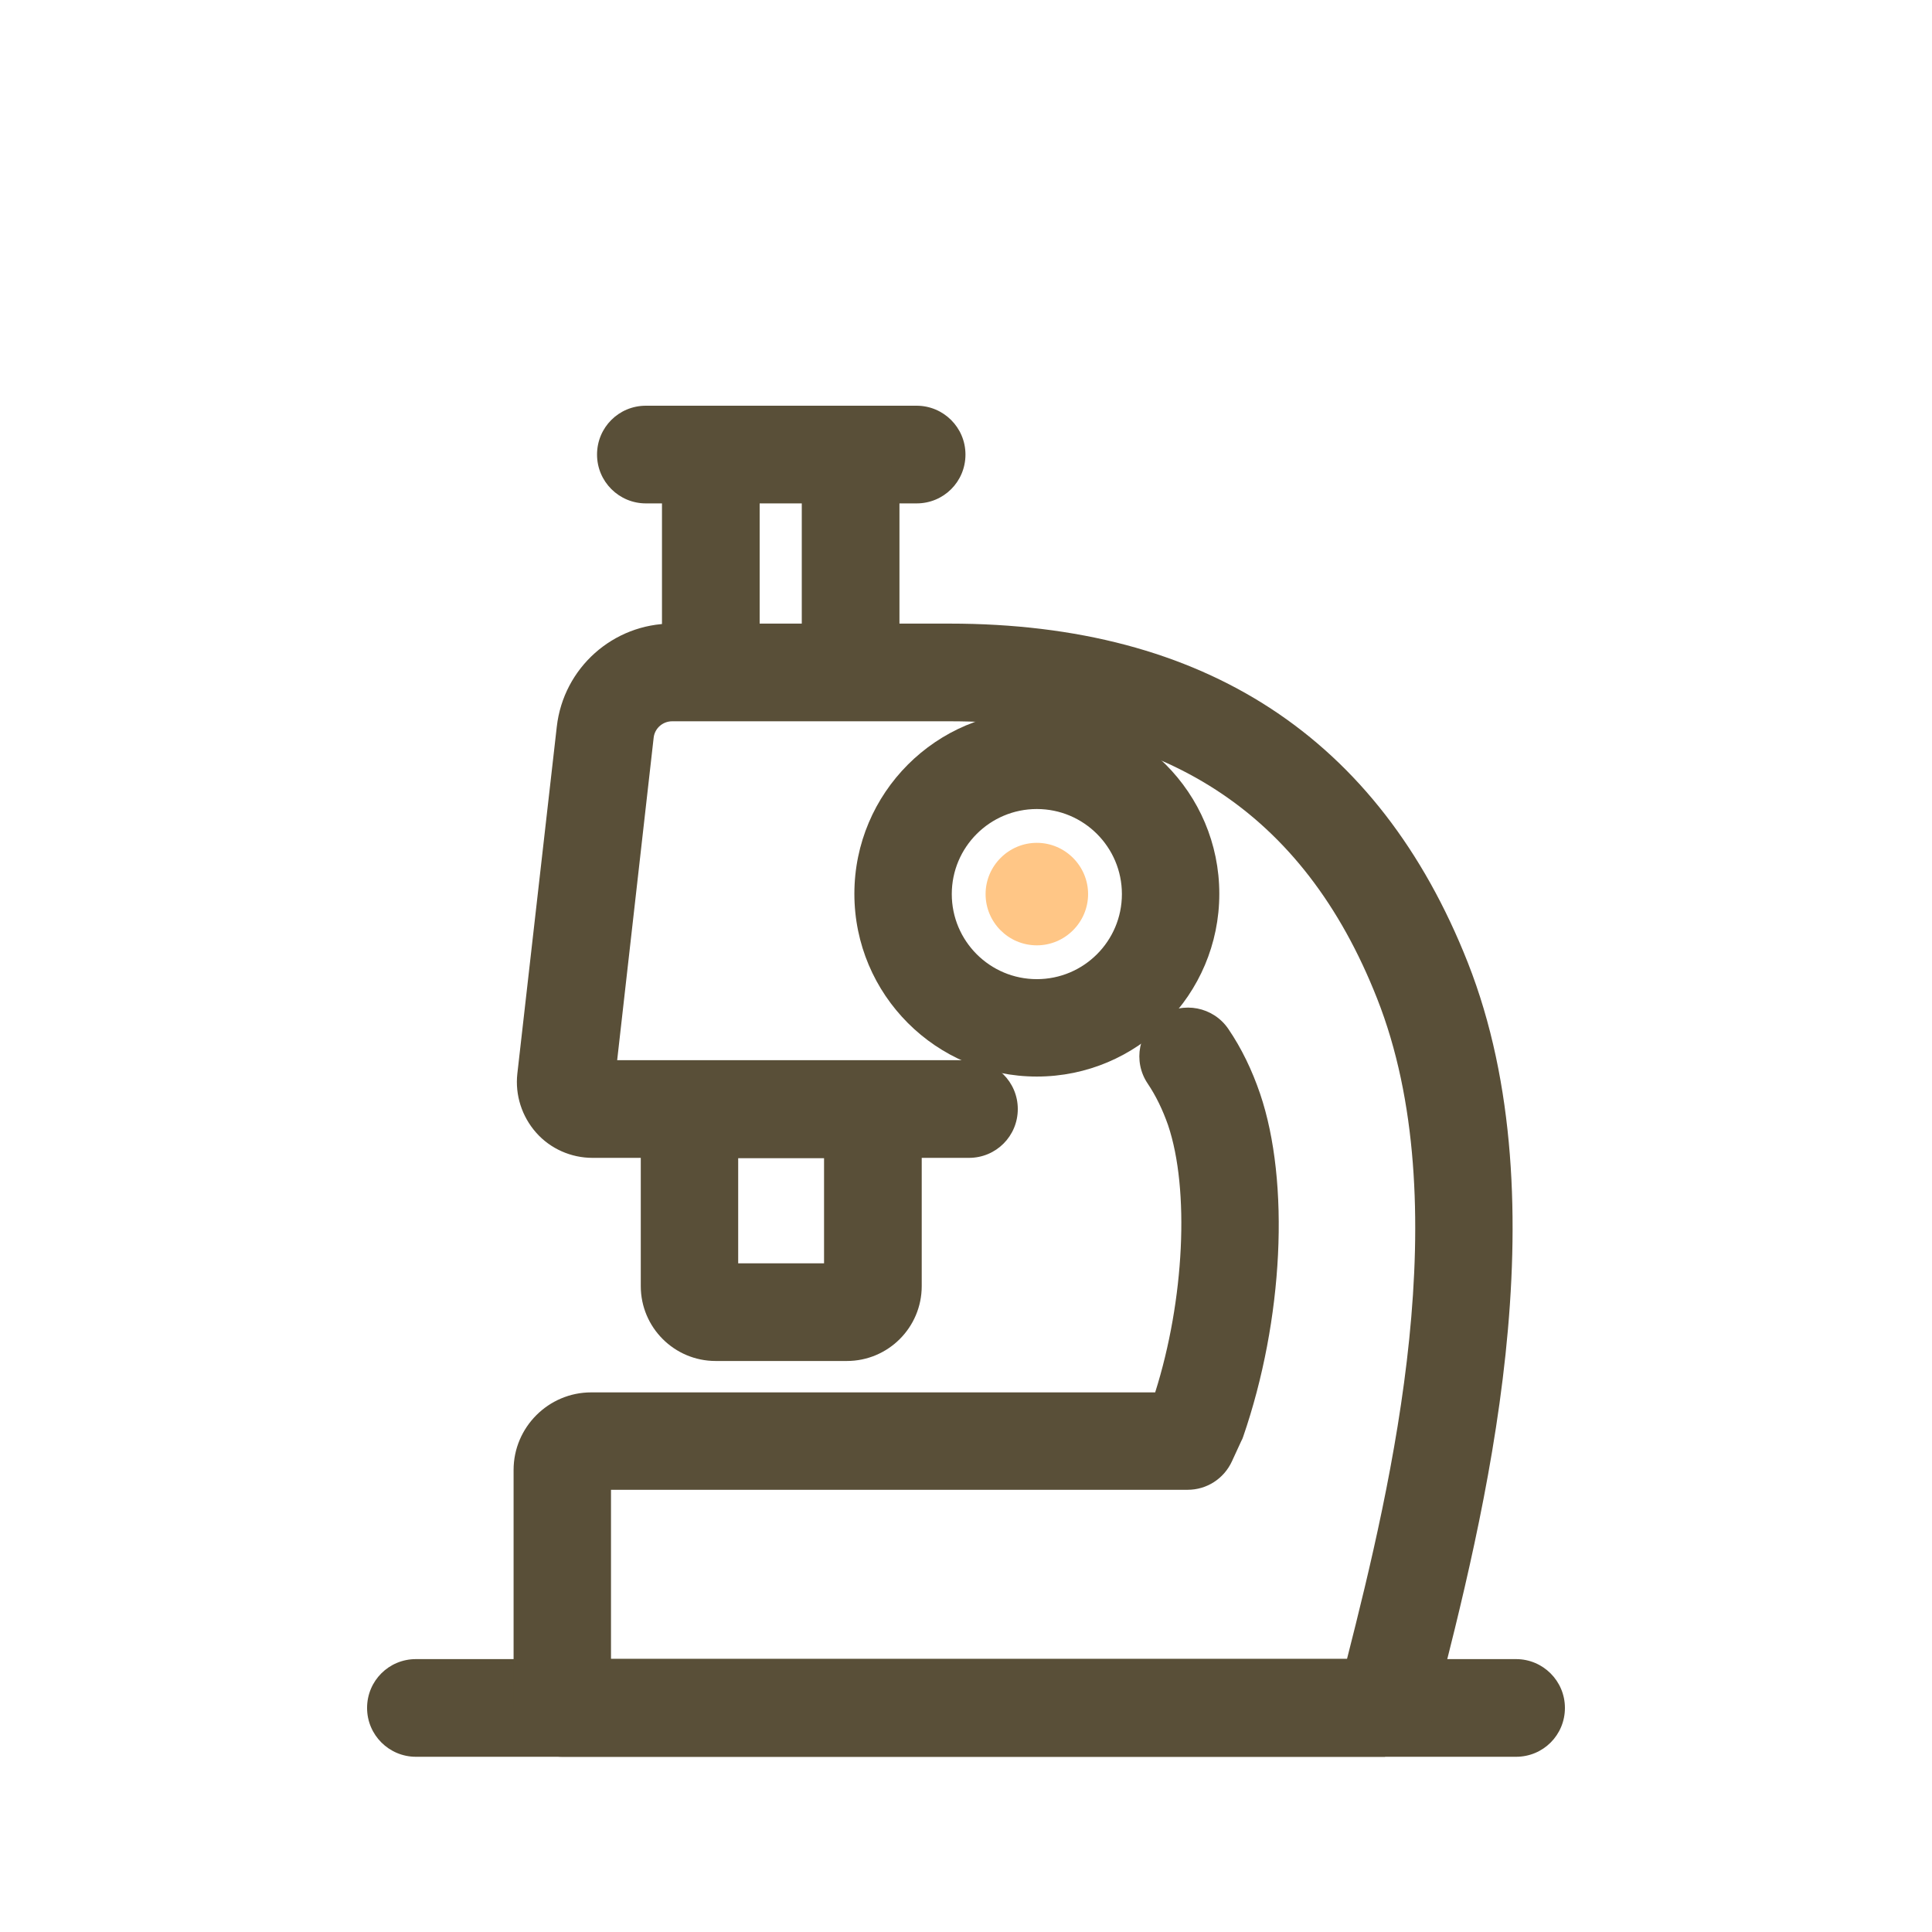 <?xml version="1.0" encoding="UTF-8"?><svg id="_レイヤー_2" xmlns="http://www.w3.org/2000/svg" viewBox="0 0 72 72"><defs><style>.cls-1{fill:#ffc686;}.cls-1,.cls-2,.cls-3{stroke-width:0px;}.cls-2{fill:none;}.cls-3{fill:#594f38;}</style></defs><g id="content"><rect class="cls-2" width="72" height="72"/><path class="cls-3" d="M56.5,65.47H15.5c-1,0-1.82-.81-1.82-1.82s.81-1.82,1.82-1.82h41c1,0,1.82.81,1.82,1.82s-.81,1.82-1.82,1.82Z"/><path class="cls-3" d="M34.16,18.76h-10.09c-1,0-1.82-.81-1.82-1.82s.81-1.82,1.82-1.82h10.09c1,0,1.82.81,1.82,1.82s-.81,1.82-1.82,1.82Z"/><path class="cls-3" d="M26.49,26.1c-1,0-1.82-.81-1.82-1.82v-5.89c0-1,.81-1.82,1.82-1.82s1.82.81,1.82,1.82v5.89c0,1-.81,1.82-1.82,1.82Z"/><path class="cls-3" d="M31.7,26.1c-1,0-1.82-.81-1.82-1.82v-5.89c0-1,.81-1.82,1.82-1.82s1.82.81,1.82,1.82v5.89c0,1-.81,1.82-1.82,1.82Z"/><path class="cls-3" d="M31.55,50.72h-4.88c-1.54,0-2.79-1.25-2.79-2.79v-6.58c0-1,.81-1.82,1.82-1.82h6.83c1,0,1.82.81,1.82,1.82v6.58c0,1.54-1.25,2.79-2.79,2.79ZM27.51,47.08h3.2v-3.92h-3.2v3.92Z"/><path class="cls-3" d="M51.62,65.47h-30.66c-1,0-1.82-.81-1.82-1.82v-8.87c0-1.59,1.3-2.89,2.89-2.89h21.02c1.09-3.44,1.29-7.56.48-9.96-.2-.57-.45-1.09-.76-1.55-.56-.83-.34-1.96.49-2.52.83-.56,1.96-.34,2.52.49.49.72.88,1.53,1.18,2.41,1.12,3.3.87,8.43-.63,12.78-.02.06-.04.11-.07.16l-.35.76c-.3.65-.94,1.06-1.65,1.06h-21.49v6.3h27.43c1.68-6.6,4.13-16.99,1.12-24.61-2.74-6.95-7.95-10.33-15.93-10.33h-10.34c-.35,0-.65.26-.69.61l-1.36,12.02h13.11c1,0,1.82.81,1.82,1.82s-.81,1.82-1.82,1.82h-14.03c-.8,0-1.57-.34-2.1-.94-.53-.6-.79-1.4-.7-2.2l1.47-12.93c.25-2.19,2.1-3.84,4.3-3.84h10.34c9.51,0,16,4.25,19.31,12.63,3.56,9.03.59,20.68-1.19,27.64l-.14.57c-.21.81-.93,1.37-1.76,1.37ZM44.62,52.95h0,0Z"/><path class="cls-3" d="M38.64,40.12c-3.75,0-6.8-3.05-6.8-6.81s3.05-6.81,6.8-6.81,6.8,3.05,6.8,6.81-3.05,6.81-6.8,6.81ZM38.64,30.15c-1.75,0-3.17,1.42-3.17,3.17s1.42,3.17,3.17,3.17,3.17-1.42,3.17-3.17-1.42-3.17-3.17-3.17Z"/><path class="cls-1" d="M38.64,35.23c-1.06,0-1.91-.86-1.91-1.91s.86-1.91,1.91-1.91,1.91.86,1.91,1.91-.86,1.91-1.91,1.91Z"/></g></svg>